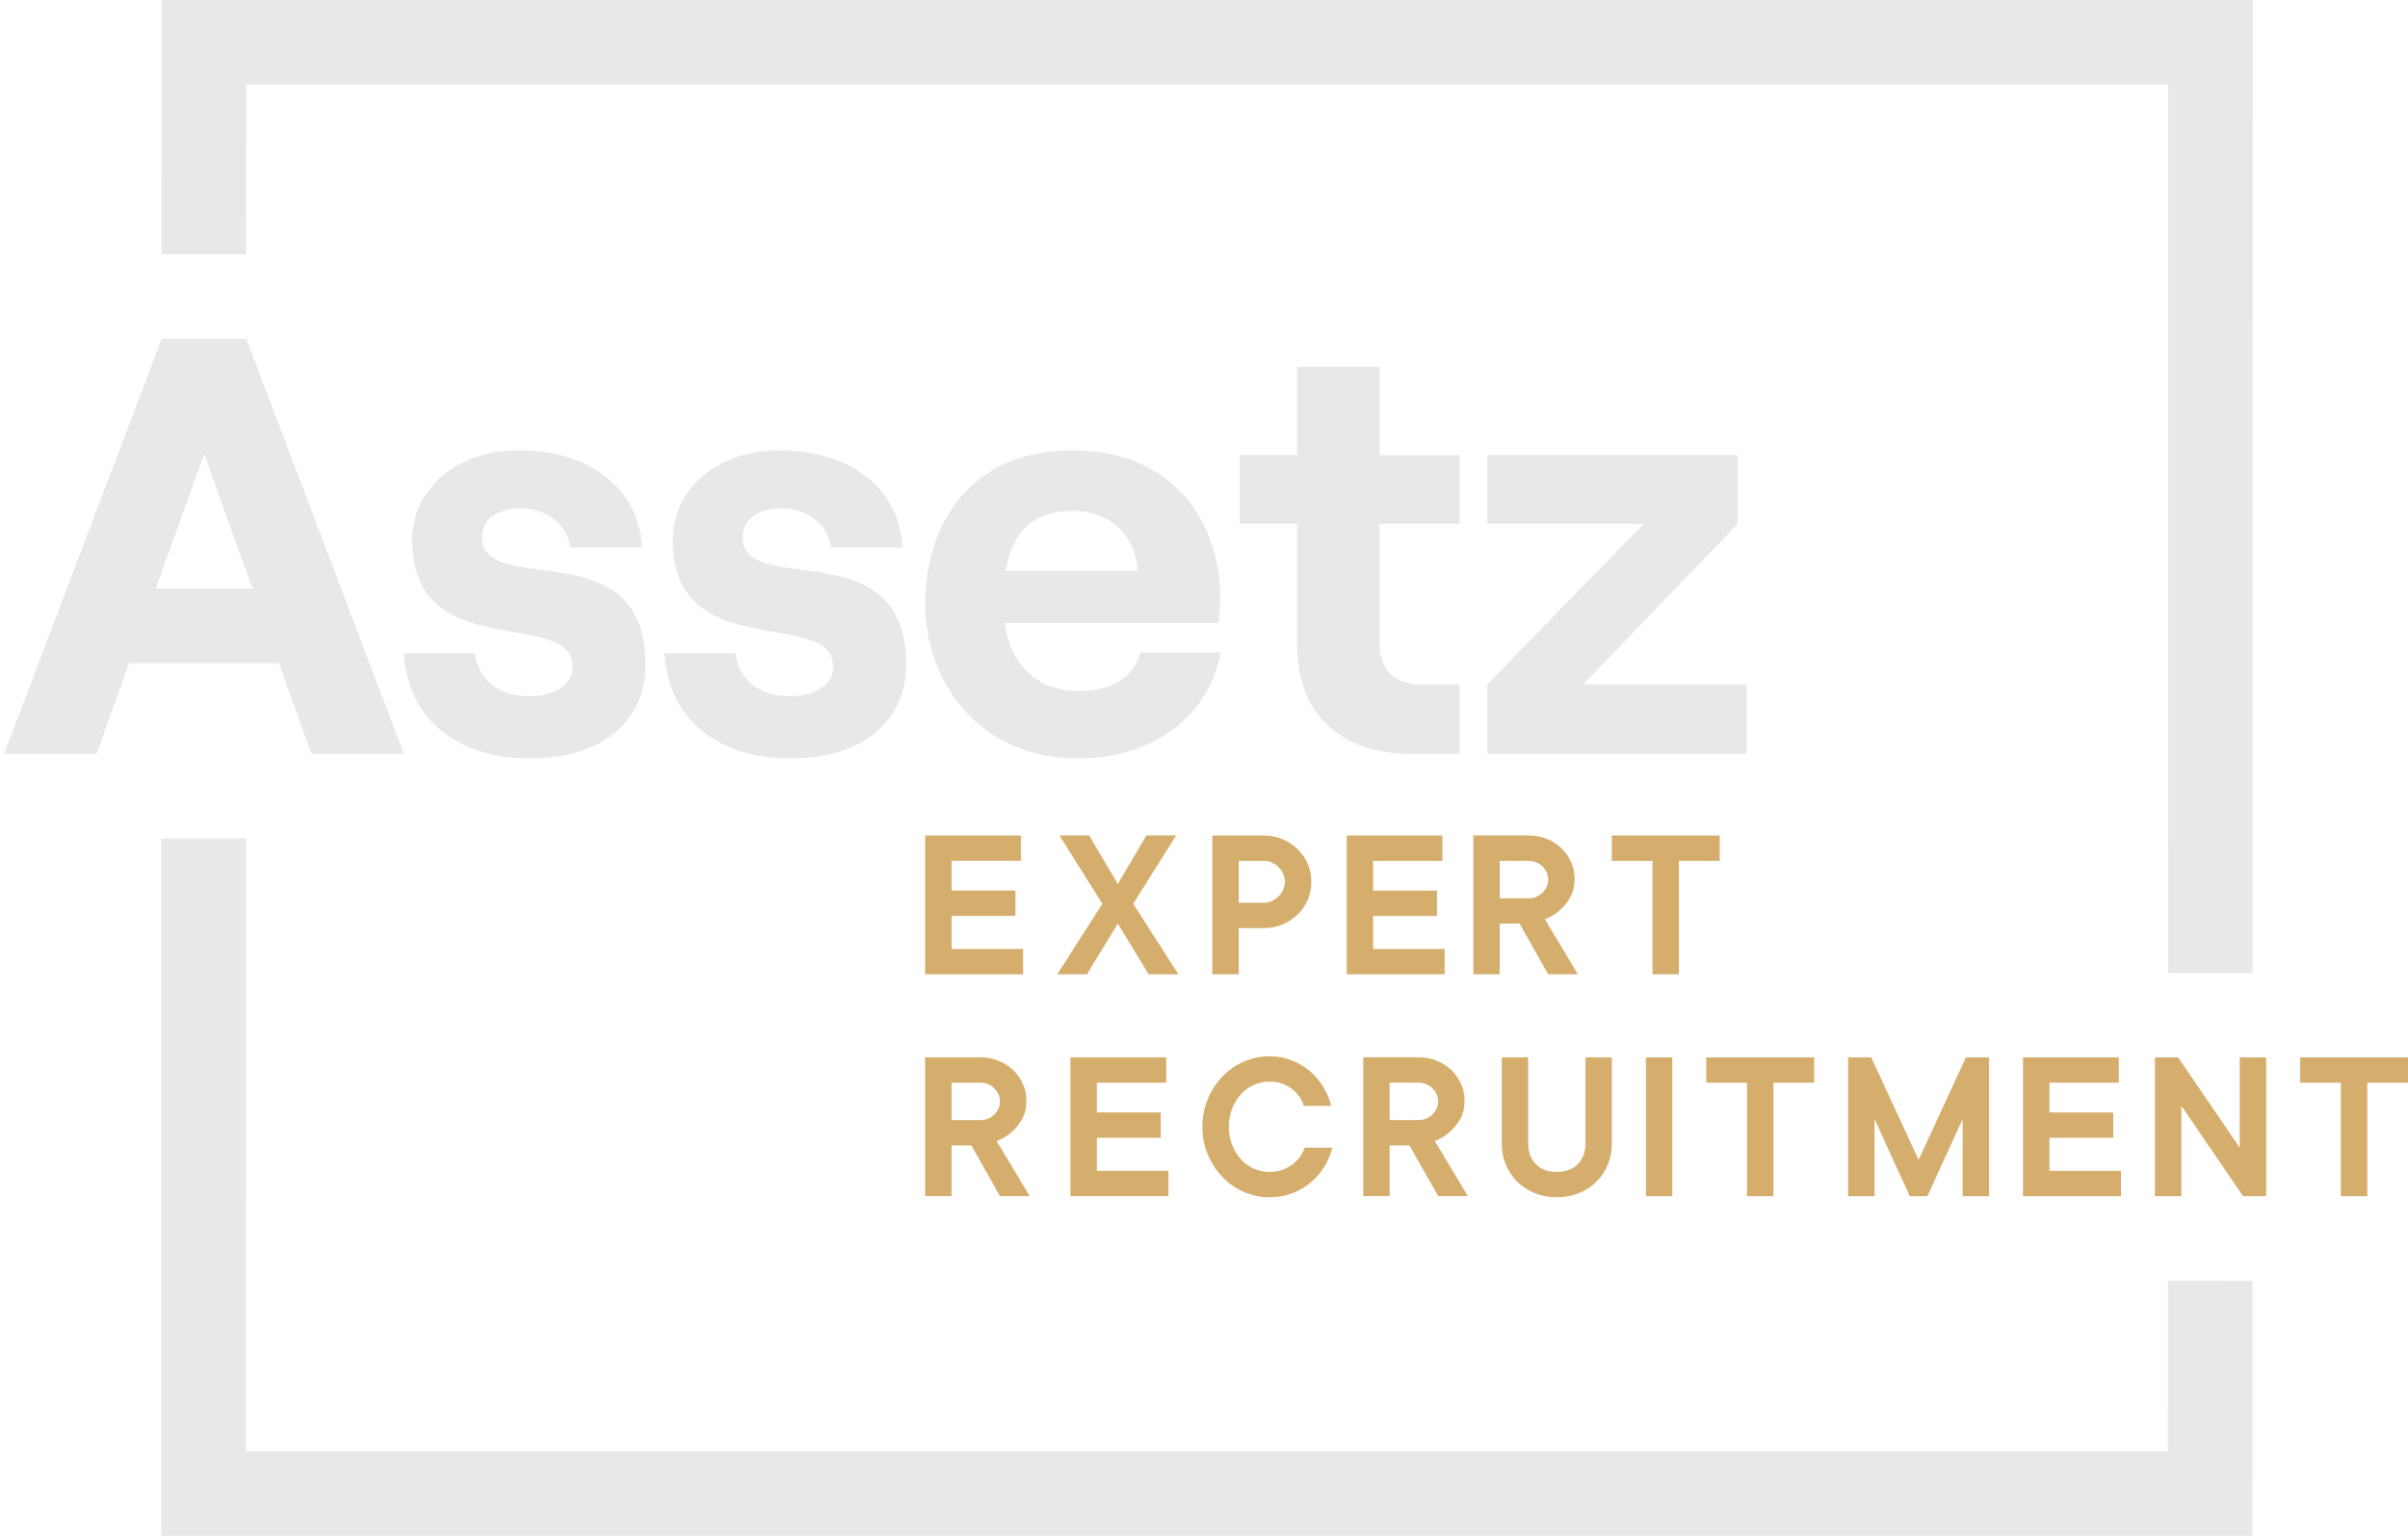 <svg width="116" height="74" viewBox="0 0 116 74" fill="none" xmlns="http://www.w3.org/2000/svg">
<g clip-path="url(#clip0_252_830)">
<path d="M56.658 40.255H55.226L53.847 42.59L52.468 40.255H51.036L53.105 43.546L50.93 46.943H52.362L53.847 44.501L55.332 46.943H56.764L54.59 43.546L56.658 40.255ZM45.839 44.13H48.915V42.909H45.839V41.476H49.18V40.256H44.566V46.944H49.286V45.723H45.839V44.131V44.13ZM75.132 43.864C75.316 43.709 75.482 43.506 75.63 43.259C75.778 43.011 75.853 42.7 75.853 42.325C75.853 42.049 75.797 41.785 75.683 41.533C75.57 41.282 75.415 41.061 75.217 40.87C75.019 40.679 74.784 40.529 74.511 40.419C74.238 40.31 73.943 40.255 73.626 40.255H70.974V46.943H72.247V44.501H73.202L74.581 46.943H76.012L74.421 44.289C74.683 44.19 74.92 44.049 75.132 43.865M73.626 43.281H72.247V41.477H73.626C73.894 41.477 74.12 41.567 74.305 41.748C74.489 41.929 74.581 42.139 74.581 42.38C74.581 42.621 74.489 42.831 74.305 43.011C74.121 43.193 73.894 43.282 73.626 43.282M77.644 40.257V41.477H79.607V46.945H80.88V41.477H82.842V40.257H77.644ZM62.51 40.91C62.301 40.709 62.059 40.549 61.783 40.433C61.508 40.316 61.211 40.258 60.893 40.258H58.401V46.946H59.673V44.717H60.893C61.212 44.717 61.508 44.658 61.783 44.542C62.059 44.425 62.301 44.266 62.51 44.063C62.718 43.862 62.881 43.625 62.998 43.352C63.115 43.079 63.172 42.791 63.172 42.487C63.172 42.184 63.114 41.894 62.998 41.621C62.881 41.349 62.718 41.112 62.51 40.91ZM61.815 42.868C61.758 42.989 61.684 43.095 61.593 43.186C61.501 43.278 61.394 43.353 61.275 43.409C61.154 43.465 61.028 43.494 60.893 43.494H59.673V41.477H60.893C61.028 41.477 61.154 41.506 61.275 41.562C61.395 41.619 61.502 41.693 61.593 41.785C61.684 41.877 61.758 41.983 61.815 42.104C61.871 42.224 61.9 42.351 61.9 42.486C61.9 42.621 61.871 42.748 61.815 42.868ZM66.148 44.132H69.224V42.911H66.148V41.478H69.489V40.258H64.875V46.946H69.594V45.725H66.148V44.133V44.132Z" fill="#D5AE6D"/>
<path d="M69.829 54.551C70.013 54.396 70.18 54.193 70.328 53.946C70.476 53.699 70.55 53.387 70.55 53.012C70.55 52.736 70.494 52.472 70.381 52.221C70.267 51.969 70.112 51.748 69.914 51.557C69.716 51.366 69.481 51.216 69.208 51.106C68.936 50.997 68.641 50.942 68.323 50.942H65.672V57.63H66.944V55.188H67.899L69.278 57.63H70.71L69.118 54.976C69.38 54.877 69.617 54.736 69.829 54.552M68.323 53.968H66.944V52.164H68.323C68.591 52.164 68.817 52.254 69.002 52.435C69.186 52.615 69.278 52.827 69.278 53.067C69.278 53.307 69.186 53.518 69.002 53.699C68.818 53.879 68.591 53.969 68.323 53.969M76.376 55.085C76.376 55.509 76.252 55.845 76.004 56.094C75.757 56.342 75.421 56.465 74.996 56.465C74.571 56.465 74.236 56.341 73.989 56.094C73.742 55.846 73.617 55.51 73.617 55.085V50.945H72.345V55.085C72.345 55.46 72.41 55.805 72.541 56.119C72.672 56.434 72.856 56.708 73.092 56.942C73.329 57.176 73.61 57.358 73.936 57.489C74.261 57.62 74.615 57.685 74.996 57.685C75.377 57.685 75.731 57.62 76.057 57.489C76.382 57.358 76.664 57.176 76.901 56.942C77.138 56.709 77.322 56.434 77.452 56.119C77.583 55.804 77.648 55.459 77.648 55.085V50.945H76.376V55.085ZM52.839 54.819H55.915V53.599H52.839V52.165H56.18V50.945H51.565V57.633H56.285V56.413H52.838V54.82L52.839 54.819ZM48.724 54.553C48.908 54.398 49.074 54.195 49.222 53.948C49.371 53.701 49.445 53.389 49.445 53.014C49.445 52.738 49.388 52.474 49.276 52.223C49.162 51.971 49.007 51.75 48.809 51.559C48.611 51.368 48.376 51.218 48.103 51.108C47.831 50.999 47.535 50.944 47.218 50.944H44.566V57.632H45.839V55.19H46.794L48.173 57.632H49.605L48.013 54.978C48.275 54.879 48.512 54.738 48.724 54.554M47.218 53.971H45.839V52.166H47.218C47.486 52.166 47.713 52.256 47.897 52.437C48.081 52.617 48.173 52.829 48.173 53.069C48.173 53.309 48.081 53.52 47.897 53.701C47.713 53.881 47.486 53.972 47.218 53.972M62.627 55.729C62.532 55.867 62.412 55.99 62.267 56.1C62.122 56.209 61.957 56.298 61.773 56.365C61.59 56.433 61.384 56.467 61.158 56.467C60.89 56.467 60.637 56.414 60.401 56.307C60.164 56.201 59.956 56.051 59.78 55.856C59.603 55.662 59.461 55.432 59.355 55.166C59.249 54.901 59.196 54.609 59.196 54.291C59.196 53.972 59.249 53.68 59.355 53.414C59.461 53.149 59.602 52.919 59.78 52.724C59.956 52.53 60.164 52.379 60.401 52.274C60.638 52.167 60.89 52.114 61.158 52.114C61.384 52.114 61.59 52.148 61.773 52.215C61.957 52.283 62.118 52.371 62.256 52.481C62.394 52.591 62.51 52.715 62.602 52.852C62.694 52.99 62.761 53.133 62.803 53.283H64.129C64.051 52.964 63.923 52.66 63.746 52.37C63.57 52.08 63.354 51.827 63.099 51.61C62.845 51.395 62.553 51.221 62.224 51.09C61.895 50.959 61.539 50.894 61.157 50.894C60.719 50.894 60.304 50.981 59.911 51.153C59.519 51.327 59.176 51.567 58.883 51.875C58.59 52.183 58.356 52.544 58.183 52.958C58.01 53.371 57.923 53.816 57.923 54.289C57.923 54.763 58.01 55.217 58.183 55.627C58.356 56.038 58.59 56.397 58.883 56.705C59.176 57.013 59.519 57.254 59.911 57.426C60.304 57.6 60.719 57.687 61.157 57.687C61.554 57.687 61.919 57.622 62.255 57.491C62.591 57.36 62.889 57.187 63.146 56.971C63.404 56.755 63.622 56.502 63.799 56.211C63.975 55.921 64.102 55.616 64.18 55.298H62.855C62.798 55.447 62.722 55.591 62.627 55.729ZM98.726 54.821H101.802V53.6H98.726V52.167H102.068V50.947H97.454V57.635H102.173V56.415H98.726V54.822V54.821ZM79.287 57.634H80.559V50.946H79.287V57.634ZM110.803 50.946V52.166H112.766V57.634H114.039V52.166H116V50.946H110.803ZM107.894 55.298L104.924 50.946H103.811V57.634H105.084V53.282L108.054 57.634H109.167V50.946H107.894V55.298ZM92.424 55.882L90.143 50.946H89.03V57.634H90.302V53.918L92 57.634H92.849L94.546 53.918V57.634H95.819V50.946H94.705L92.425 55.882H92.424ZM82.196 52.166H84.158V57.634H85.431V52.166H87.393V50.946H82.195V52.166H82.196Z" fill="#D5AE6D"/>
<path d="M23.221 25.896C23.221 24.982 23.992 24.497 25.105 24.497C26.218 24.497 27.302 25.154 27.473 26.382H30.925C30.782 23.555 28.443 21.699 24.991 21.699C22.053 21.699 19.856 23.498 19.856 26.039C19.856 32.093 27.588 29.209 27.588 32.15C27.588 32.949 26.732 33.548 25.505 33.548C24.021 33.548 23.023 32.749 22.88 31.464H19.457C19.6 34.577 21.996 36.547 25.505 36.547C29.014 36.547 31.097 34.748 31.097 32.007C31.097 25.496 23.223 28.837 23.223 25.896M7.788 16.331L0.198 36.318H4.649L6.218 31.949H13.435L15.005 36.318H19.456L11.867 16.331H7.787H7.788ZM7.503 28.351L9.842 21.87L12.154 28.351H7.503ZM66.452 17.673H62.486V21.927H59.719V25.239H62.486V31.093C62.486 34.433 64.626 36.318 67.935 36.318H70.304V32.978H68.478C67.194 32.978 66.452 32.321 66.452 30.922V25.24H70.304V21.928H66.452V17.674V17.673ZM76.266 32.978L83.712 25.239V21.927H71.645V25.239H79.177L71.645 32.978V36.318H84.14V32.978H76.266ZM51.957 33.292C49.96 33.292 48.676 32.035 48.391 30.008H58.718C58.746 29.694 58.775 29.266 58.775 28.723C58.775 25.44 56.749 21.699 51.671 21.699C46.593 21.699 44.567 25.439 44.567 29.095C44.567 32.75 47.077 36.547 51.956 36.547C55.494 36.547 58.233 34.548 58.803 31.435H54.923C54.609 32.663 53.553 33.292 51.956 33.292M51.671 24.611C53.583 24.611 54.695 25.896 54.809 27.496H48.448C48.79 25.496 49.874 24.611 51.671 24.611ZM35.778 25.896C35.778 24.982 36.548 24.497 37.661 24.497C38.773 24.497 39.858 25.154 40.028 26.382H43.48C43.337 23.555 40.998 21.699 37.545 21.699C34.607 21.699 32.41 23.498 32.41 26.039C32.41 32.093 40.142 29.209 40.142 32.15C40.142 32.949 39.287 33.548 38.06 33.548C36.576 33.548 35.578 32.749 35.435 31.464H32.012C32.154 34.577 34.551 36.547 38.06 36.547C41.569 36.547 43.652 34.748 43.652 32.007C43.652 25.496 35.777 28.837 35.777 25.896" fill="#E8E8E8"/>
<path d="M108.514 46.887L104.438 46.886L104.448 4.079H11.863L11.853 12.249L7.778 12.245L7.792 0H108.524L108.514 46.887Z" fill="#E8E8E8"/>
<path d="M108.505 74H7.771L7.776 40.402H11.851L11.848 69.922H104.432L104.437 61.711L108.512 61.715L108.505 74Z" fill="#E8E8E8"/>
</g>
<defs>
<clipPath id="clip0_252_830">
<rect width="115.802" height="74" fill="white" transform="translate(0.198)"/>
</clipPath>
</defs>
</svg>
